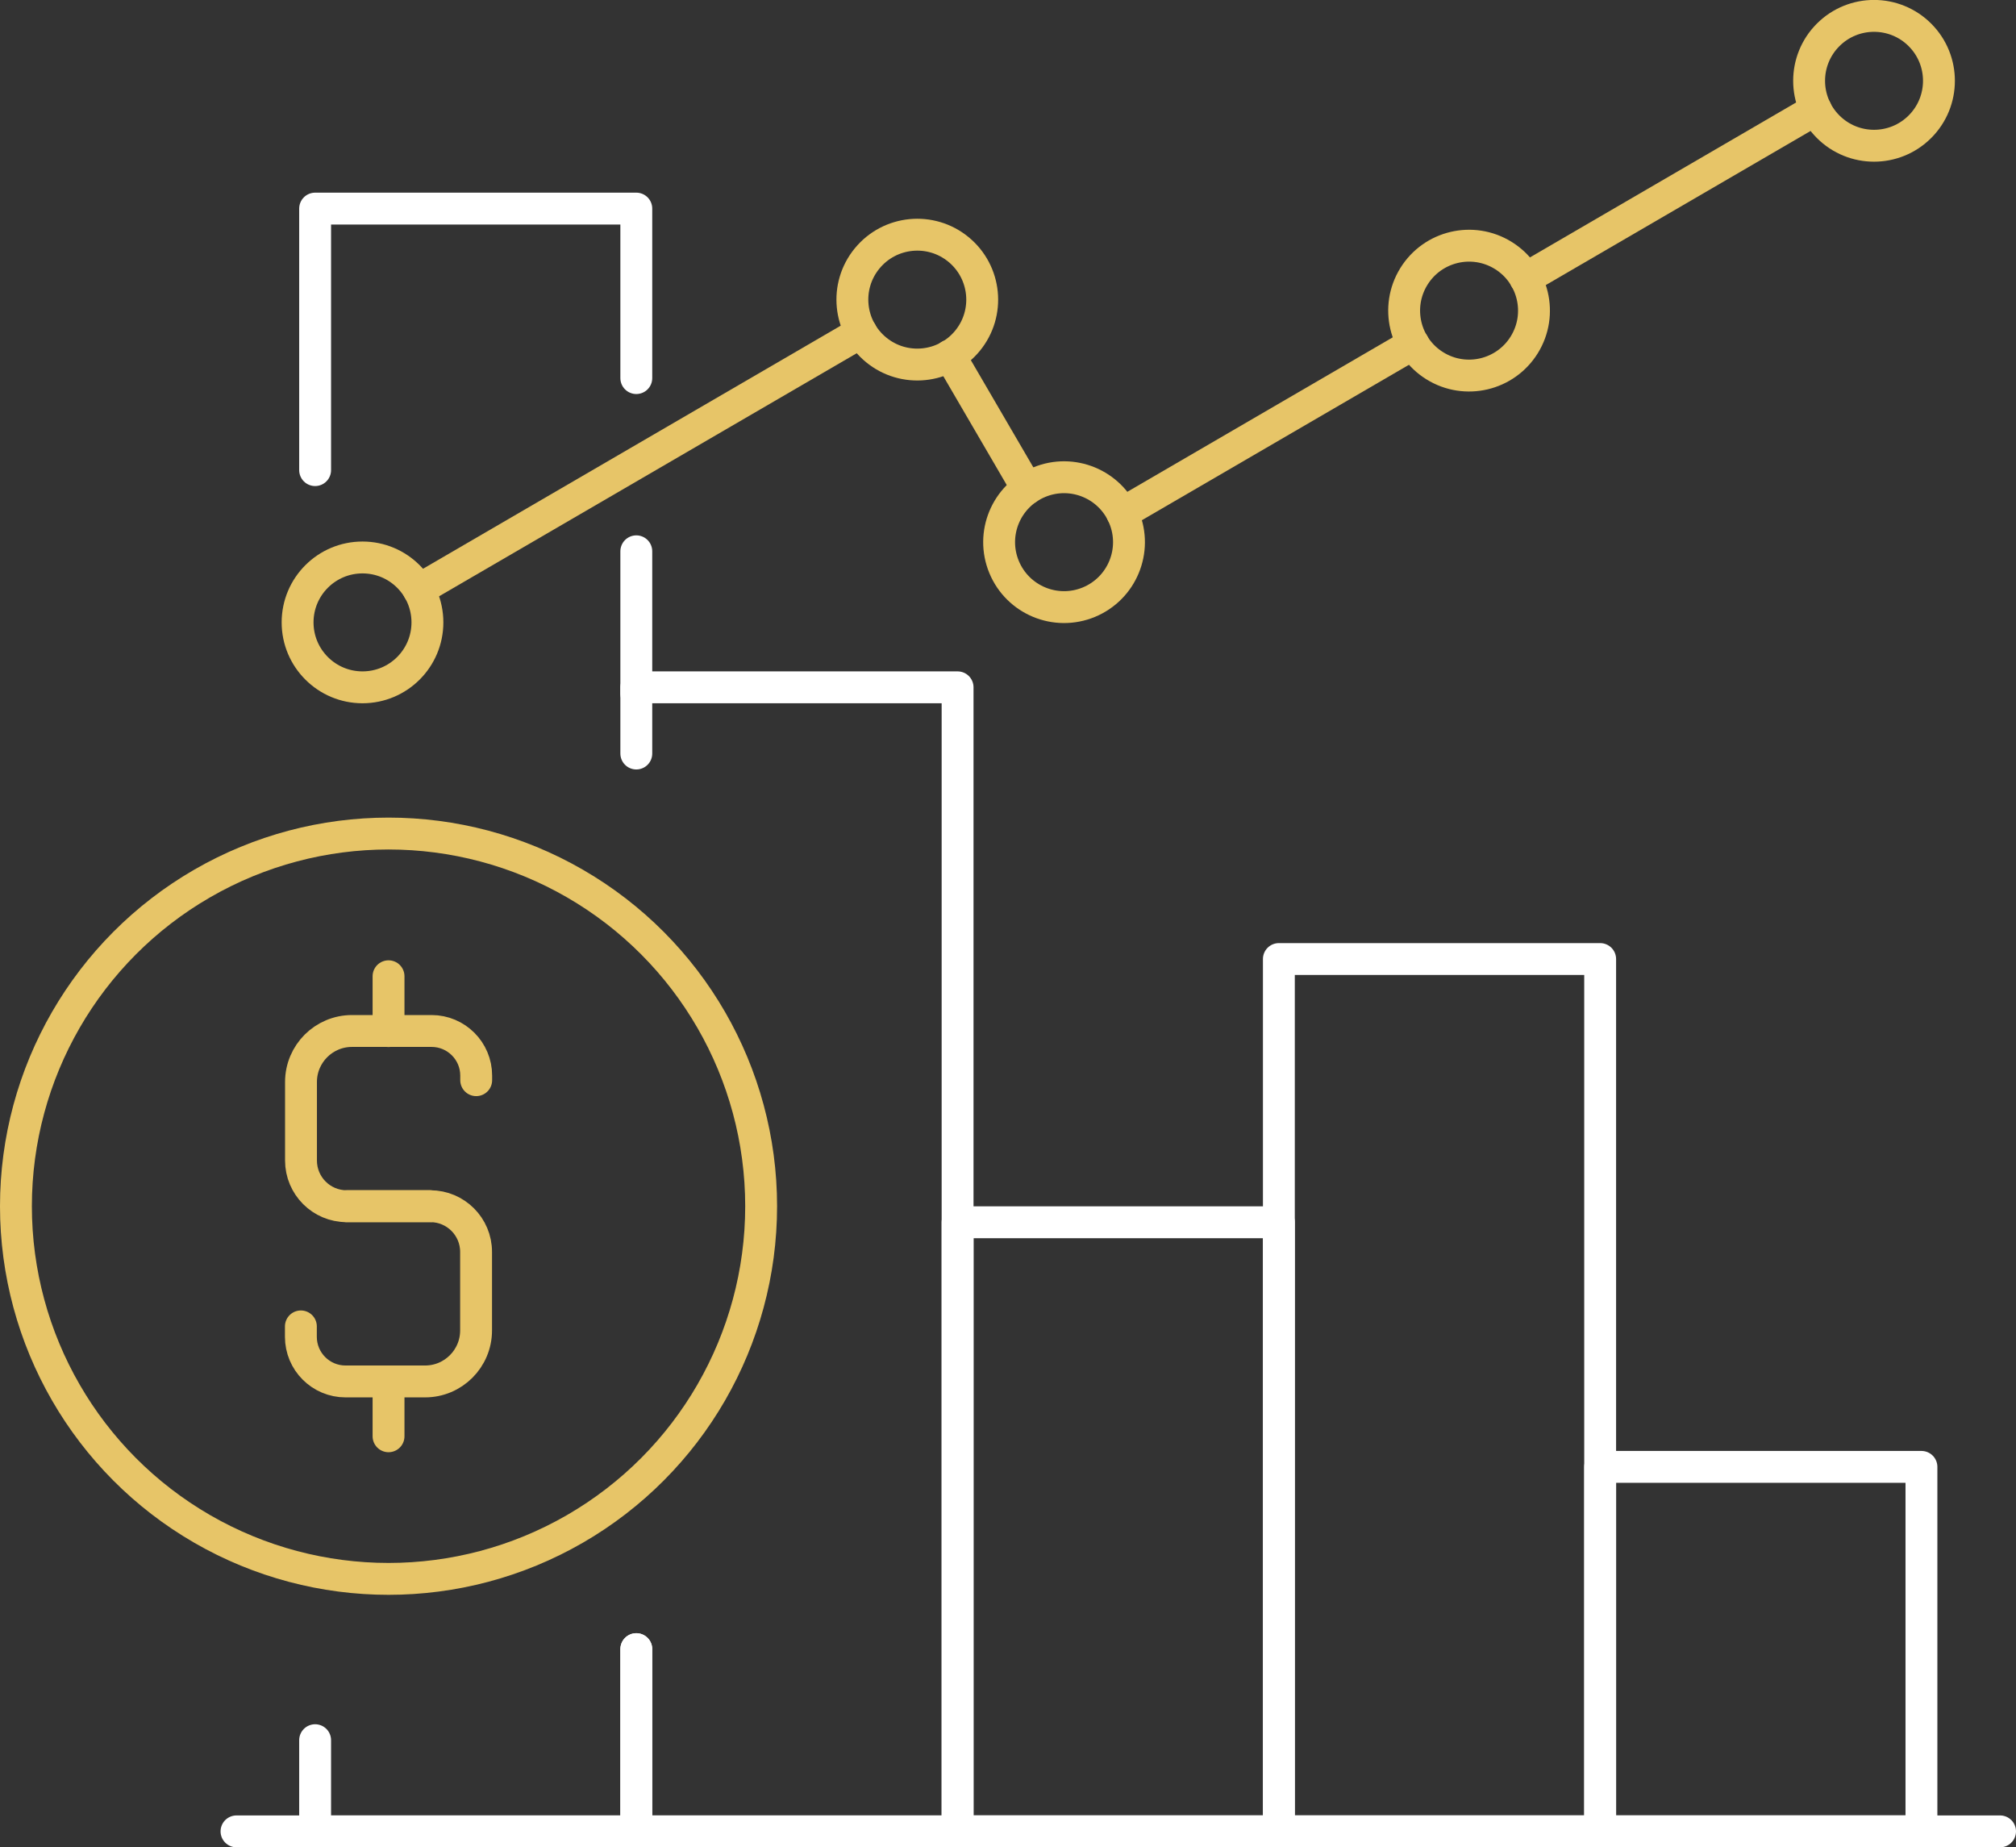 <?xml version="1.0" encoding="UTF-8"?>
<svg id="Layer_2" data-name="Layer 2" xmlns="http://www.w3.org/2000/svg" viewBox="0 0 189.75 173.84">
  <rect x="0" y="0" width="189.75" height="173.84" fill="#333333" stroke="none"/>
  <defs>
    <style>
      .cls-1 {
        stroke: #fff;
      }

      .cls-1, .cls-2 {
        fill: none;
        stroke-linecap: round;
        stroke-linejoin: round;
        stroke-width: 3px;
      }

      .cls-2 {
        stroke: #e7c568;
      }
    </style>
  </defs>
  <g id="Layer_2-2" data-name="Layer 2">
    <g>
      <g>
        <line class="cls-2" x1="133.03" y1="32.35" x2="105.62" y2="48.3"/>
        <line class="cls-2" x1="81.06" y1="31.26" x2="39.4" y2="55.5"/>
        <line class="cls-2" x1="96.69" y1="45.98" x2="89.39" y2="33.46"/>
        <line class="cls-2" x1="170.91" y1="10.3" x2="143.57" y2="26.21"/>
        <circle class="cls-2" cx="86.33" cy="28.19" r="6.11" transform="translate(9.8 77.08) rotate(-50.65)"/>
        <circle class="cls-2" cx="100.15" cy="51.02" r="6.11" transform="translate(-11.9 42.21) rotate(-22.5)"/>
        <circle class="cls-2" cx="176.39" cy="7.61" r="6.11" transform="translate(46.28 126.95) rotate(-45)"/>
        <circle class="cls-2" cx="138.27" cy="29.23" r="6.11" transform="translate(40.71 131.48) rotate(-58.28)"/>
        <circle class="cls-2" cx="34.12" cy="58.57" r="6.11"/>
      </g>
      <g>
        <g>
          <g>
            <g>
              <rect class="cls-1" x="150.61" y="138.05" width="30.24" height="34.29" transform="translate(331.46 310.38) rotate(-180)"/>
              <rect class="cls-1" x="120.37" y="90.26" width="30.24" height="82.08" transform="translate(270.98 262.59) rotate(-180)"/>
              <rect class="cls-1" x="90.13" y="115.03" width="30.24" height="57.31" transform="translate(210.5 287.36) rotate(-180)"/>
              <polyline class="cls-1" points="59.89 155.19 59.89 172.34 90.13 172.34 90.13 64.68 59.89 64.68 59.89 70.91"/>
              <g>
                <polyline class="cls-1" points="59.89 35.58 59.89 19.63 29.66 19.63 29.66 44.24"/>
                <line class="cls-1" x1="59.89" y1="65.28" x2="59.89" y2="51.88"/>
                <polyline class="cls-1" points="29.66 163.76 29.66 172.34 59.89 172.34 59.89 155.19"/>
              </g>
            </g>
            <line class="cls-1" x1="188.25" y1="172.34" x2="22.26" y2="172.34"/>
          </g>
          <g>
            <g>
              <path class="cls-2" d="M40.51,113.51h-7.88c-2.38,0-4.3-1.93-4.3-4.3v-7.39c0-2.65,2.15-4.8,4.8-4.8h7.49c2.32,0,4.2,1.88,4.2,4.2v.43"/>
              <path class="cls-2" d="M32.63,113.51h7.88c2.38,0,4.3,1.93,4.3,4.3v7.39c0,2.65-2.15,4.8-4.8,4.8h-7.49c-2.32,0-4.2-1.88-4.2-4.2v-.98"/>
            </g>
            <line class="cls-2" x1="36.57" y1="91.87" x2="36.57" y2="97.03"/>
            <line class="cls-2" x1="36.57" y1="130" x2="36.57" y2="135.16"/>
          </g>
        </g>
        <circle class="cls-2" cx="36.57" cy="113.51" r="35.07"/>
      </g>
    </g>
  </g>
</svg>